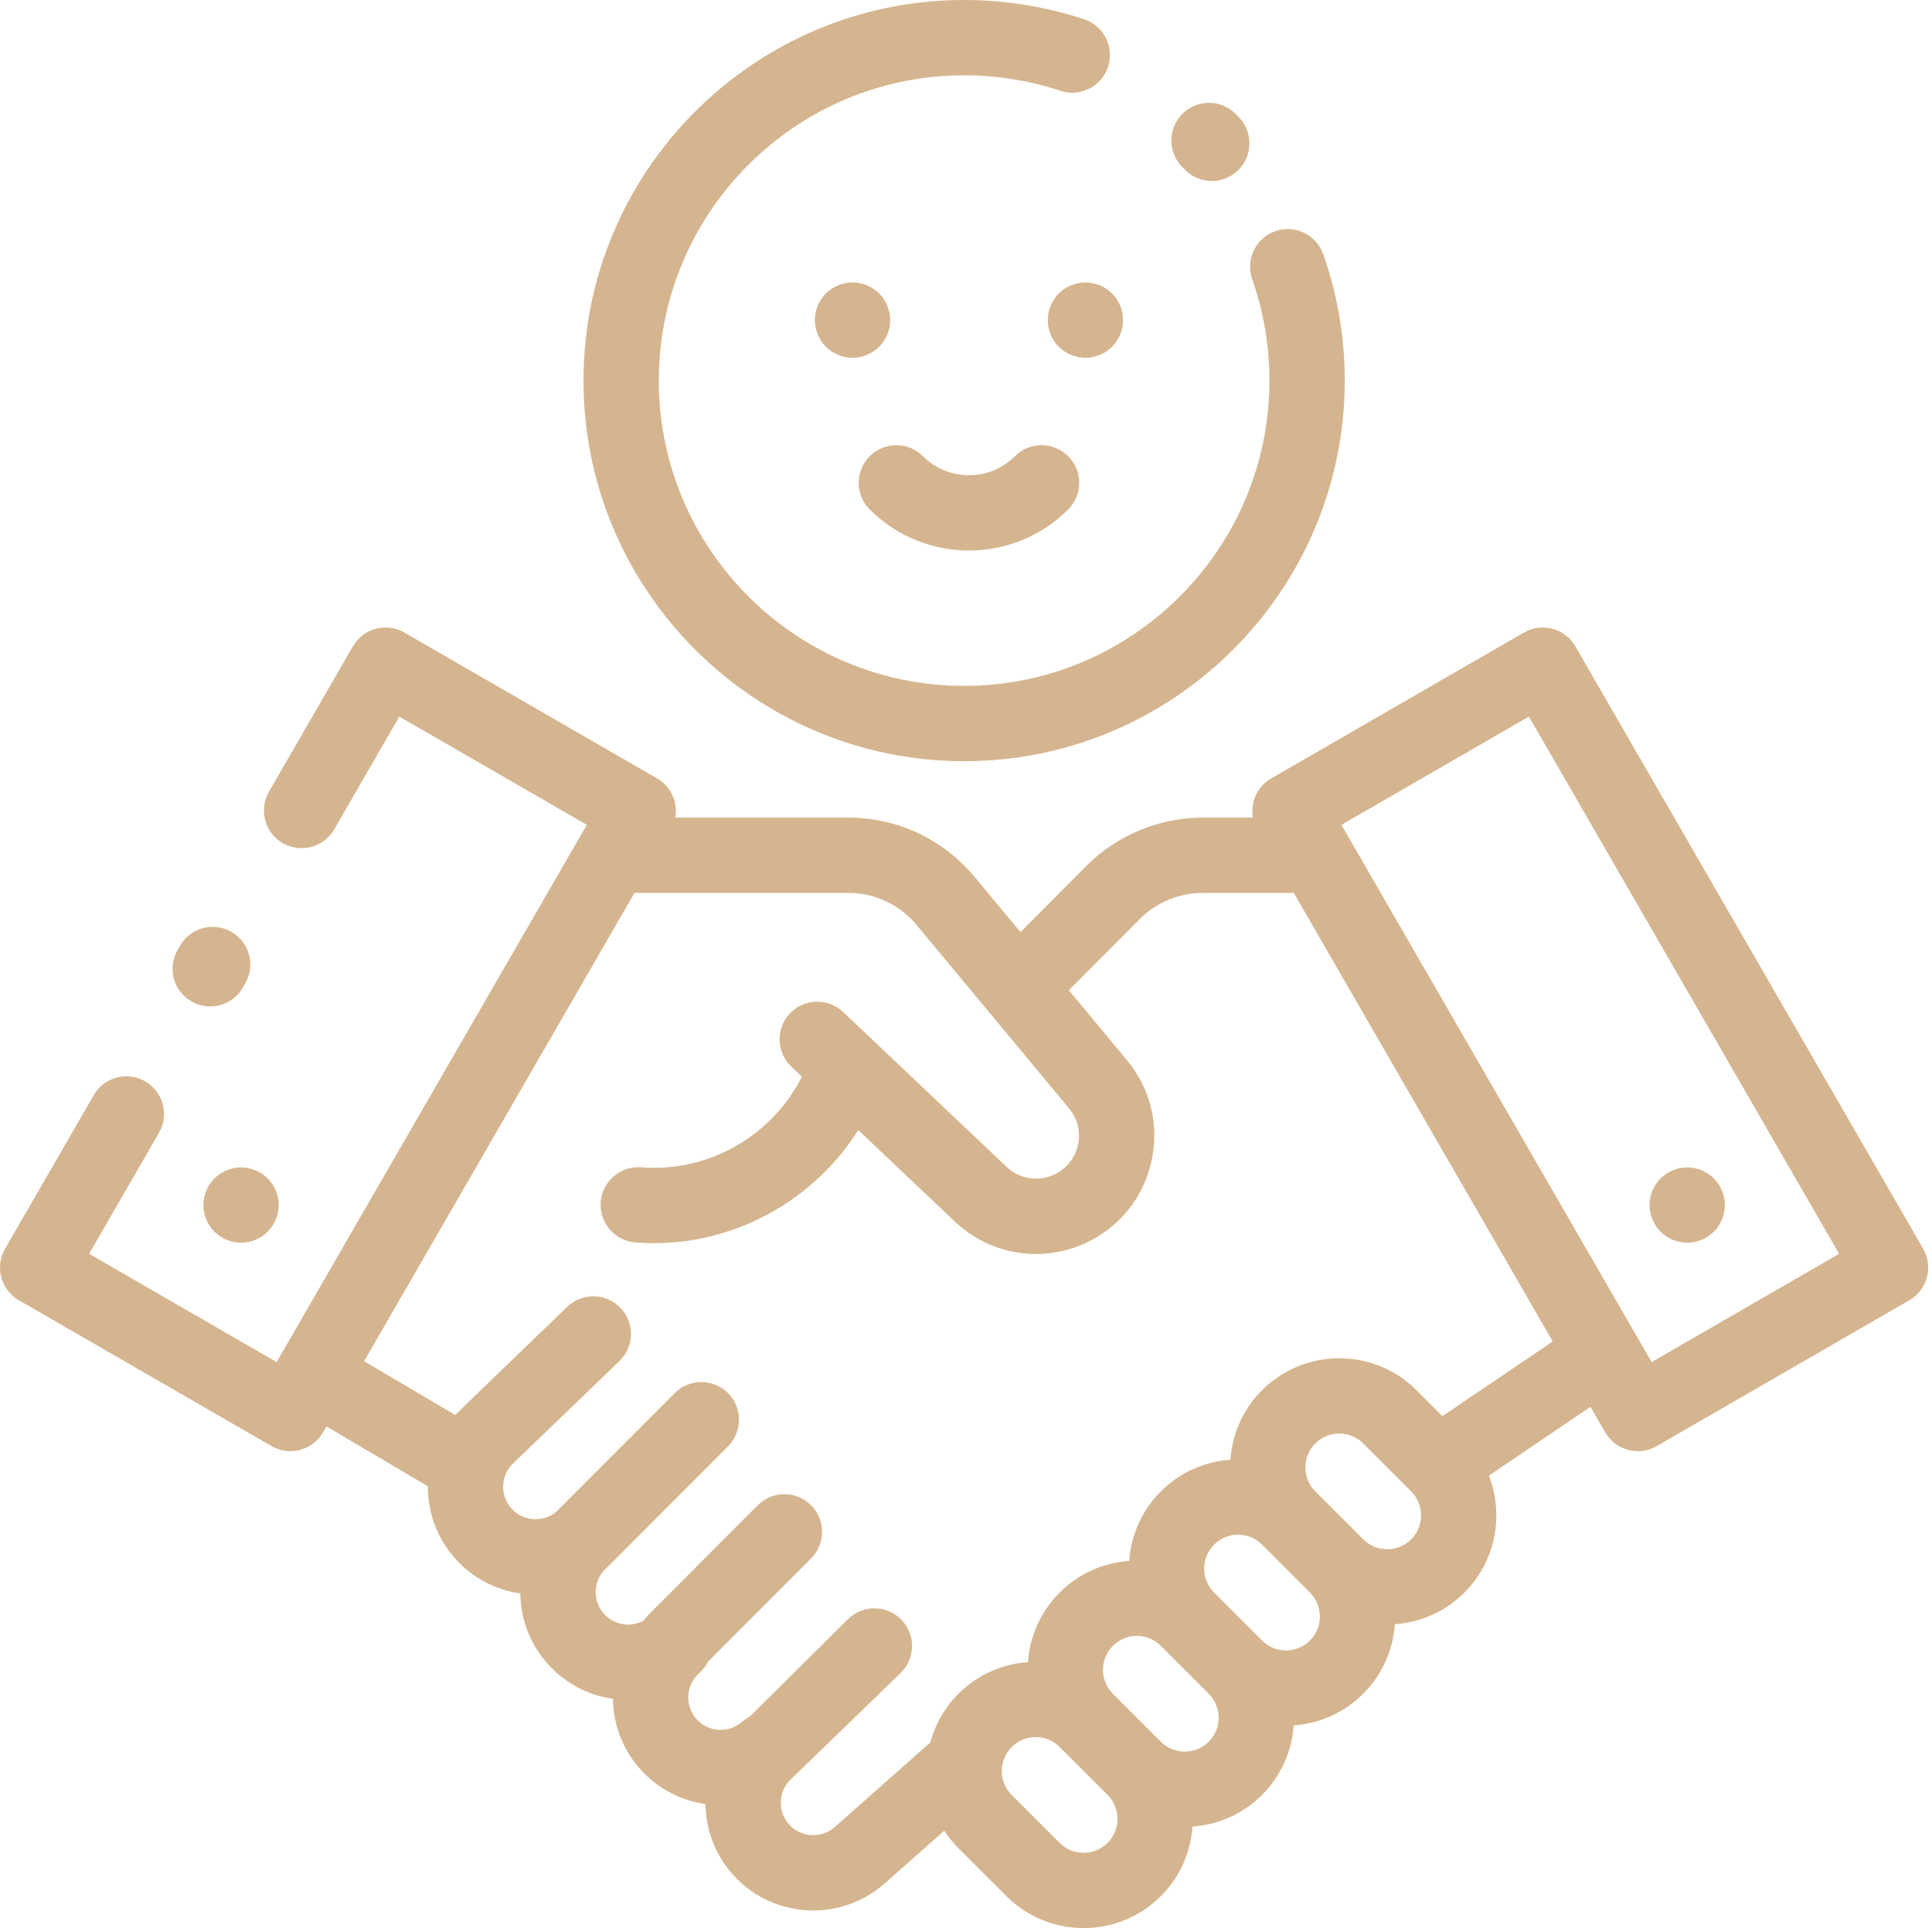 <?xml version="1.0" encoding="UTF-8"?> <svg xmlns="http://www.w3.org/2000/svg" width="513" height="512" viewBox="0 0 513 512" fill="none"> <path d="M510.66 331.61L418.294 171.627C415.532 166.844 409.417 165.204 404.634 167.967L337.524 206.713C335.227 208.039 333.551 210.223 332.865 212.785C332.483 214.211 332.436 215.688 332.689 217.114H319.333C307.818 217.114 296.556 221.796 288.433 229.959L270.963 247.518L258.764 232.84C250.457 222.845 238.239 217.113 225.243 217.113H179.313C179.565 215.686 179.519 214.21 179.137 212.784C178.45 210.222 176.775 208.038 174.478 206.712L107.368 167.966C102.584 165.205 96.469 166.843 93.708 171.626L71.417 210.235C68.655 215.018 70.294 221.134 75.077 223.895C79.86 226.657 85.977 225.019 88.737 220.235L106.028 190.286L155.818 219.032L73.45 361.696L23.66 332.95L42.217 300.808C44.979 296.025 43.34 289.909 38.557 287.148C33.776 284.387 27.659 286.025 24.897 290.808L1.34 331.61C0.014 333.907 -0.346 336.636 0.341 339.198C1.028 341.76 2.703 343.944 5 345.27L72.11 384.016C73.644 384.901 75.37 385.356 77.11 385.356C77.977 385.356 78.847 385.243 79.698 385.015C82.26 384.328 84.444 382.653 85.77 380.356L86.679 378.782L113.609 394.678C113.572 401.439 115.91 408.238 120.713 413.705C125.397 419.036 131.638 422.205 138.168 423.133C138.241 429.969 140.727 436.483 145.287 441.672C149.847 446.861 155.987 450.166 162.756 451.117C162.836 457.711 165.176 464.308 169.86 469.638C174.548 474.973 180.795 478.144 187.33 479.069C187.406 485.668 189.747 492.272 194.434 497.607C200.082 504.035 207.996 507.321 215.947 507.321C222.477 507.321 229.032 505.105 234.378 500.592C234.522 500.479 234.663 500.361 234.801 500.238L250.722 486.141C251.796 487.784 253.052 489.343 254.494 490.785L267.222 503.513C272.876 509.166 280.302 511.993 287.728 511.993C295.154 511.993 302.581 509.166 308.234 503.513C313.37 498.377 316.165 491.777 316.635 485.044C323.368 484.574 329.968 481.779 335.104 476.643C340.24 471.507 343.035 464.907 343.505 458.174C350.238 457.704 356.838 454.909 361.974 449.773C367.11 444.637 369.905 438.037 370.375 431.304C377.108 430.834 383.708 428.039 388.844 422.903C397.225 414.522 399.387 402.246 395.343 391.849L422.318 373.582L426.23 380.357C427.556 382.654 429.74 384.33 432.302 385.016C433.154 385.244 434.024 385.357 434.89 385.357C436.63 385.357 438.357 384.902 439.89 384.017L507 345.271C511.783 342.509 513.422 336.393 510.66 331.61ZM294.092 489.37C290.583 492.88 284.873 492.88 281.364 489.37L268.636 476.642C266.936 474.942 266 472.682 266 470.278C266 467.874 266.936 465.614 268.636 463.914C270.336 462.214 272.596 461.278 275 461.278C277.404 461.278 279.664 462.214 281.364 463.914L294.092 476.642C297.601 480.151 297.601 485.861 294.092 489.37ZM320.962 462.5C317.453 466.01 311.743 466.01 308.234 462.5L295.506 449.772C293.806 448.072 292.87 445.812 292.87 443.408C292.87 441.004 293.806 438.744 295.506 437.044C297.206 435.344 299.466 434.408 301.87 434.408C304.274 434.408 306.534 435.344 308.234 437.044L320.962 449.772C324.471 453.281 324.471 458.991 320.962 462.5ZM347.832 435.629C344.323 439.138 338.614 439.139 335.104 435.629L322.376 422.901C320.676 421.201 319.74 418.941 319.74 416.537C319.74 414.133 320.676 411.873 322.376 410.173C324.076 408.473 326.336 407.537 328.74 407.537C331.144 407.537 333.404 408.473 335.104 410.173L347.832 422.901C351.341 426.411 351.341 432.121 347.832 435.629ZM374.702 408.759C371.193 412.269 365.484 412.268 361.975 408.759L349.247 396.031C345.738 392.522 345.738 386.812 349.247 383.303C351.001 381.548 353.306 380.671 355.611 380.671C357.915 380.671 360.22 381.548 361.975 383.302L374.703 396.031C378.211 399.541 378.211 405.25 374.702 408.759ZM383.004 376.05L376.116 369.162C364.808 357.855 346.41 357.856 335.104 369.162C329.968 374.298 327.173 380.898 326.703 387.631C319.97 388.101 313.37 390.896 308.234 396.032C303.098 401.168 300.303 407.768 299.833 414.501C293.1 414.971 286.5 417.766 281.364 422.902C276.228 428.038 273.433 434.638 272.963 441.371C266.23 441.841 259.63 444.636 254.494 449.772C250.781 453.485 248.295 457.965 247.021 462.706L221.872 484.973C221.785 485.044 221.7 485.117 221.615 485.191C218.048 488.325 212.594 487.974 209.458 484.405C206.323 480.837 206.675 475.383 210.243 472.248C210.583 471.949 239.214 444.189 239.214 444.189C243.138 440.303 243.168 433.971 239.281 430.047C235.395 426.123 229.063 426.092 225.139 429.98C225.139 429.98 199.243 455.658 199.077 455.849C198.361 456.218 197.673 456.668 197.041 457.224C193.474 460.359 188.02 460.007 184.884 456.437C181.749 452.869 182.101 447.416 185.669 444.281C186.663 443.407 187.429 442.375 187.99 441.262L215.355 413.839C219.256 409.93 219.25 403.598 215.34 399.697C211.432 395.796 205.1 395.802 201.198 399.712L172.143 428.828C171.671 429.301 171.26 429.81 170.902 430.345C169.485 431.12 167.879 431.486 166.228 431.382C163.932 431.234 161.831 430.199 160.311 428.47C158.792 426.741 158.037 424.525 158.186 422.229C158.334 419.933 159.367 417.833 161.096 416.314C161.171 416.248 161.235 416.175 161.307 416.107C161.395 416.025 161.488 415.951 161.574 415.865L193.31 384.062C197.211 380.153 197.205 373.821 193.295 369.92C189.386 366.019 183.054 366.025 179.153 369.935L147.75 401.404C144.181 404.407 138.832 404.025 135.737 400.503C132.602 396.935 132.954 391.481 136.522 388.346C136.812 388.092 164.439 361.47 164.439 361.47C168.438 357.661 168.592 351.331 164.783 347.332C160.973 343.332 154.643 343.178 150.645 346.988C150.645 346.988 121.495 375.053 120.878 375.743L96.681 361.459L168.473 237.112H225.243C232.276 237.112 238.888 240.214 243.384 245.623L283.857 294.317C286.137 297.06 286.992 300.628 286.204 304.106C285.416 307.585 283.105 310.436 279.866 311.928C275.616 313.886 270.675 313.072 267.278 309.852L223.881 268.731C219.872 264.932 213.543 265.102 209.744 269.112C205.945 273.121 206.116 279.45 210.125 283.249L212.925 285.902C205.055 301.58 188.181 311.347 170.45 309.998L170.238 309.982C164.731 309.56 159.927 313.688 159.509 319.195C159.09 324.702 163.215 329.506 168.722 329.924L168.937 329.94C170.523 330.061 172.101 330.12 173.675 330.12C195.712 330.12 216.306 318.502 227.878 300.07L253.523 324.37C259.502 330.035 267.213 332.999 275.059 332.999C279.505 332.999 283.995 332.046 288.233 330.094C297.166 325.98 303.537 318.119 305.711 308.527C307.885 298.935 305.526 289.096 299.24 281.533L283.808 262.966L302.614 244.064C307.01 239.646 313.105 237.112 319.336 237.112H343.533L412.297 356.214L383.004 376.05ZM438.55 361.696L356.183 219.033L405.973 190.287L488.339 332.95L438.55 361.696Z" fill="#D5B58F"></path> <path d="M61.469 247.467C56.686 244.705 50.57 246.342 47.808 251.124L47.158 252.25C44.396 257.034 46.033 263.15 50.815 265.912C52.391 266.822 54.11 267.254 55.808 267.254C59.263 267.254 62.624 265.462 64.476 262.254L65.126 261.128C67.888 256.345 66.251 250.229 61.469 247.467Z" fill="#D5B58F"></path> <path d="M455.07 312.93C453.21 311.07 450.63 310 448 310C445.37 310 442.79 311.07 440.93 312.93C439.07 314.79 438 317.37 438 320C438 322.63 439.07 325.21 440.93 327.07C442.79 328.929 445.37 330 448 330C450.63 330 453.21 328.93 455.07 327.07C456.93 325.21 458 322.63 458 320C458 317.37 456.93 314.79 455.07 312.93Z" fill="#D5B58F"></path> <path d="M71.07 312.929C69.21 311.069 66.63 309.999 64 309.999C61.37 310 58.79 311.069 56.93 312.929C55.07 314.789 54 317.369 54 319.999C54 322.629 55.07 325.209 56.93 327.069C58.79 328.929 61.37 329.999 64 329.999C66.63 329.999 69.21 328.929 71.07 327.069C72.93 325.209 74 322.629 74 319.999C74 317.369 72.93 314.789 71.07 312.929Z" fill="#D5B58F"></path> <path d="M233.44 77.929C231.58 76.069 229 75.009 226.36 75.009C223.73 75.009 221.15 76.069 219.29 77.929C217.43 79.789 216.37 82.369 216.37 85.009C216.37 87.639 217.43 90.219 219.29 92.079C221.15 93.939 223.73 95.009 226.36 95.009C229 95.009 231.57 93.939 233.44 92.079C235.3 90.219 236.37 87.639 236.37 85.009C236.37 82.369 235.3 79.799 233.44 77.929Z" fill="#D5B58F"></path> <path d="M295.28 77.929C293.42 76.069 290.84 75.009 288.21 75.009C285.57 75.009 283 76.069 281.13 77.929C279.27 79.799 278.21 82.369 278.21 85.009C278.21 87.639 279.27 90.219 281.13 92.079C283 93.939 285.57 95.009 288.21 95.009C290.84 95.009 293.42 93.939 295.28 92.079C297.14 90.219 298.21 87.639 298.21 85.009C298.21 82.369 297.14 79.799 295.28 77.929Z" fill="#D5B58F"></path> <path d="M351.36 67.512C349.527 62.302 343.818 59.565 338.608 61.398C333.398 63.231 330.661 68.941 332.494 74.15C335.528 82.773 337.067 91.828 337.067 101.067C337.067 145.768 300.701 182.134 256 182.134C211.299 182.134 174.933 145.767 174.933 101.067C174.933 56.367 211.299 20 256 20C264.75 20 273.354 21.384 281.571 24.112C286.814 25.854 292.473 23.015 294.213 17.774C295.954 12.532 293.116 6.873 287.875 5.132C277.621 1.726 266.896 0 256 0C200.271 0 154.933 45.338 154.933 101.067C154.933 156.796 200.271 202.134 256 202.134C311.729 202.134 357.067 156.795 357.067 101.067C357.067 89.562 355.147 78.273 351.36 67.512Z" fill="#D5B58F"></path> <path d="M328.983 31.151C328.715 30.871 328.444 30.592 328.172 30.314C324.309 26.367 317.978 26.3 314.03 30.162C310.083 34.025 310.015 40.356 313.878 44.304C314.1 44.53 314.32 44.757 314.539 44.985C316.503 47.036 319.13 48.068 321.762 48.068C324.249 48.068 326.74 47.146 328.678 45.29C332.666 41.47 332.803 35.14 328.983 31.151Z" fill="#D5B58F"></path> <path d="M283.637 121.148C279.732 117.243 273.4 117.243 269.494 121.148C262.764 127.88 251.809 127.881 245.077 121.148C241.172 117.243 234.84 117.243 230.934 121.148C227.029 125.053 227.029 131.385 230.934 135.291C238.199 142.555 247.742 146.188 257.286 146.188C266.829 146.188 276.372 142.555 283.637 135.291C287.542 131.386 287.542 125.054 283.637 121.148Z" fill="#D5B58F"></path> </svg> 